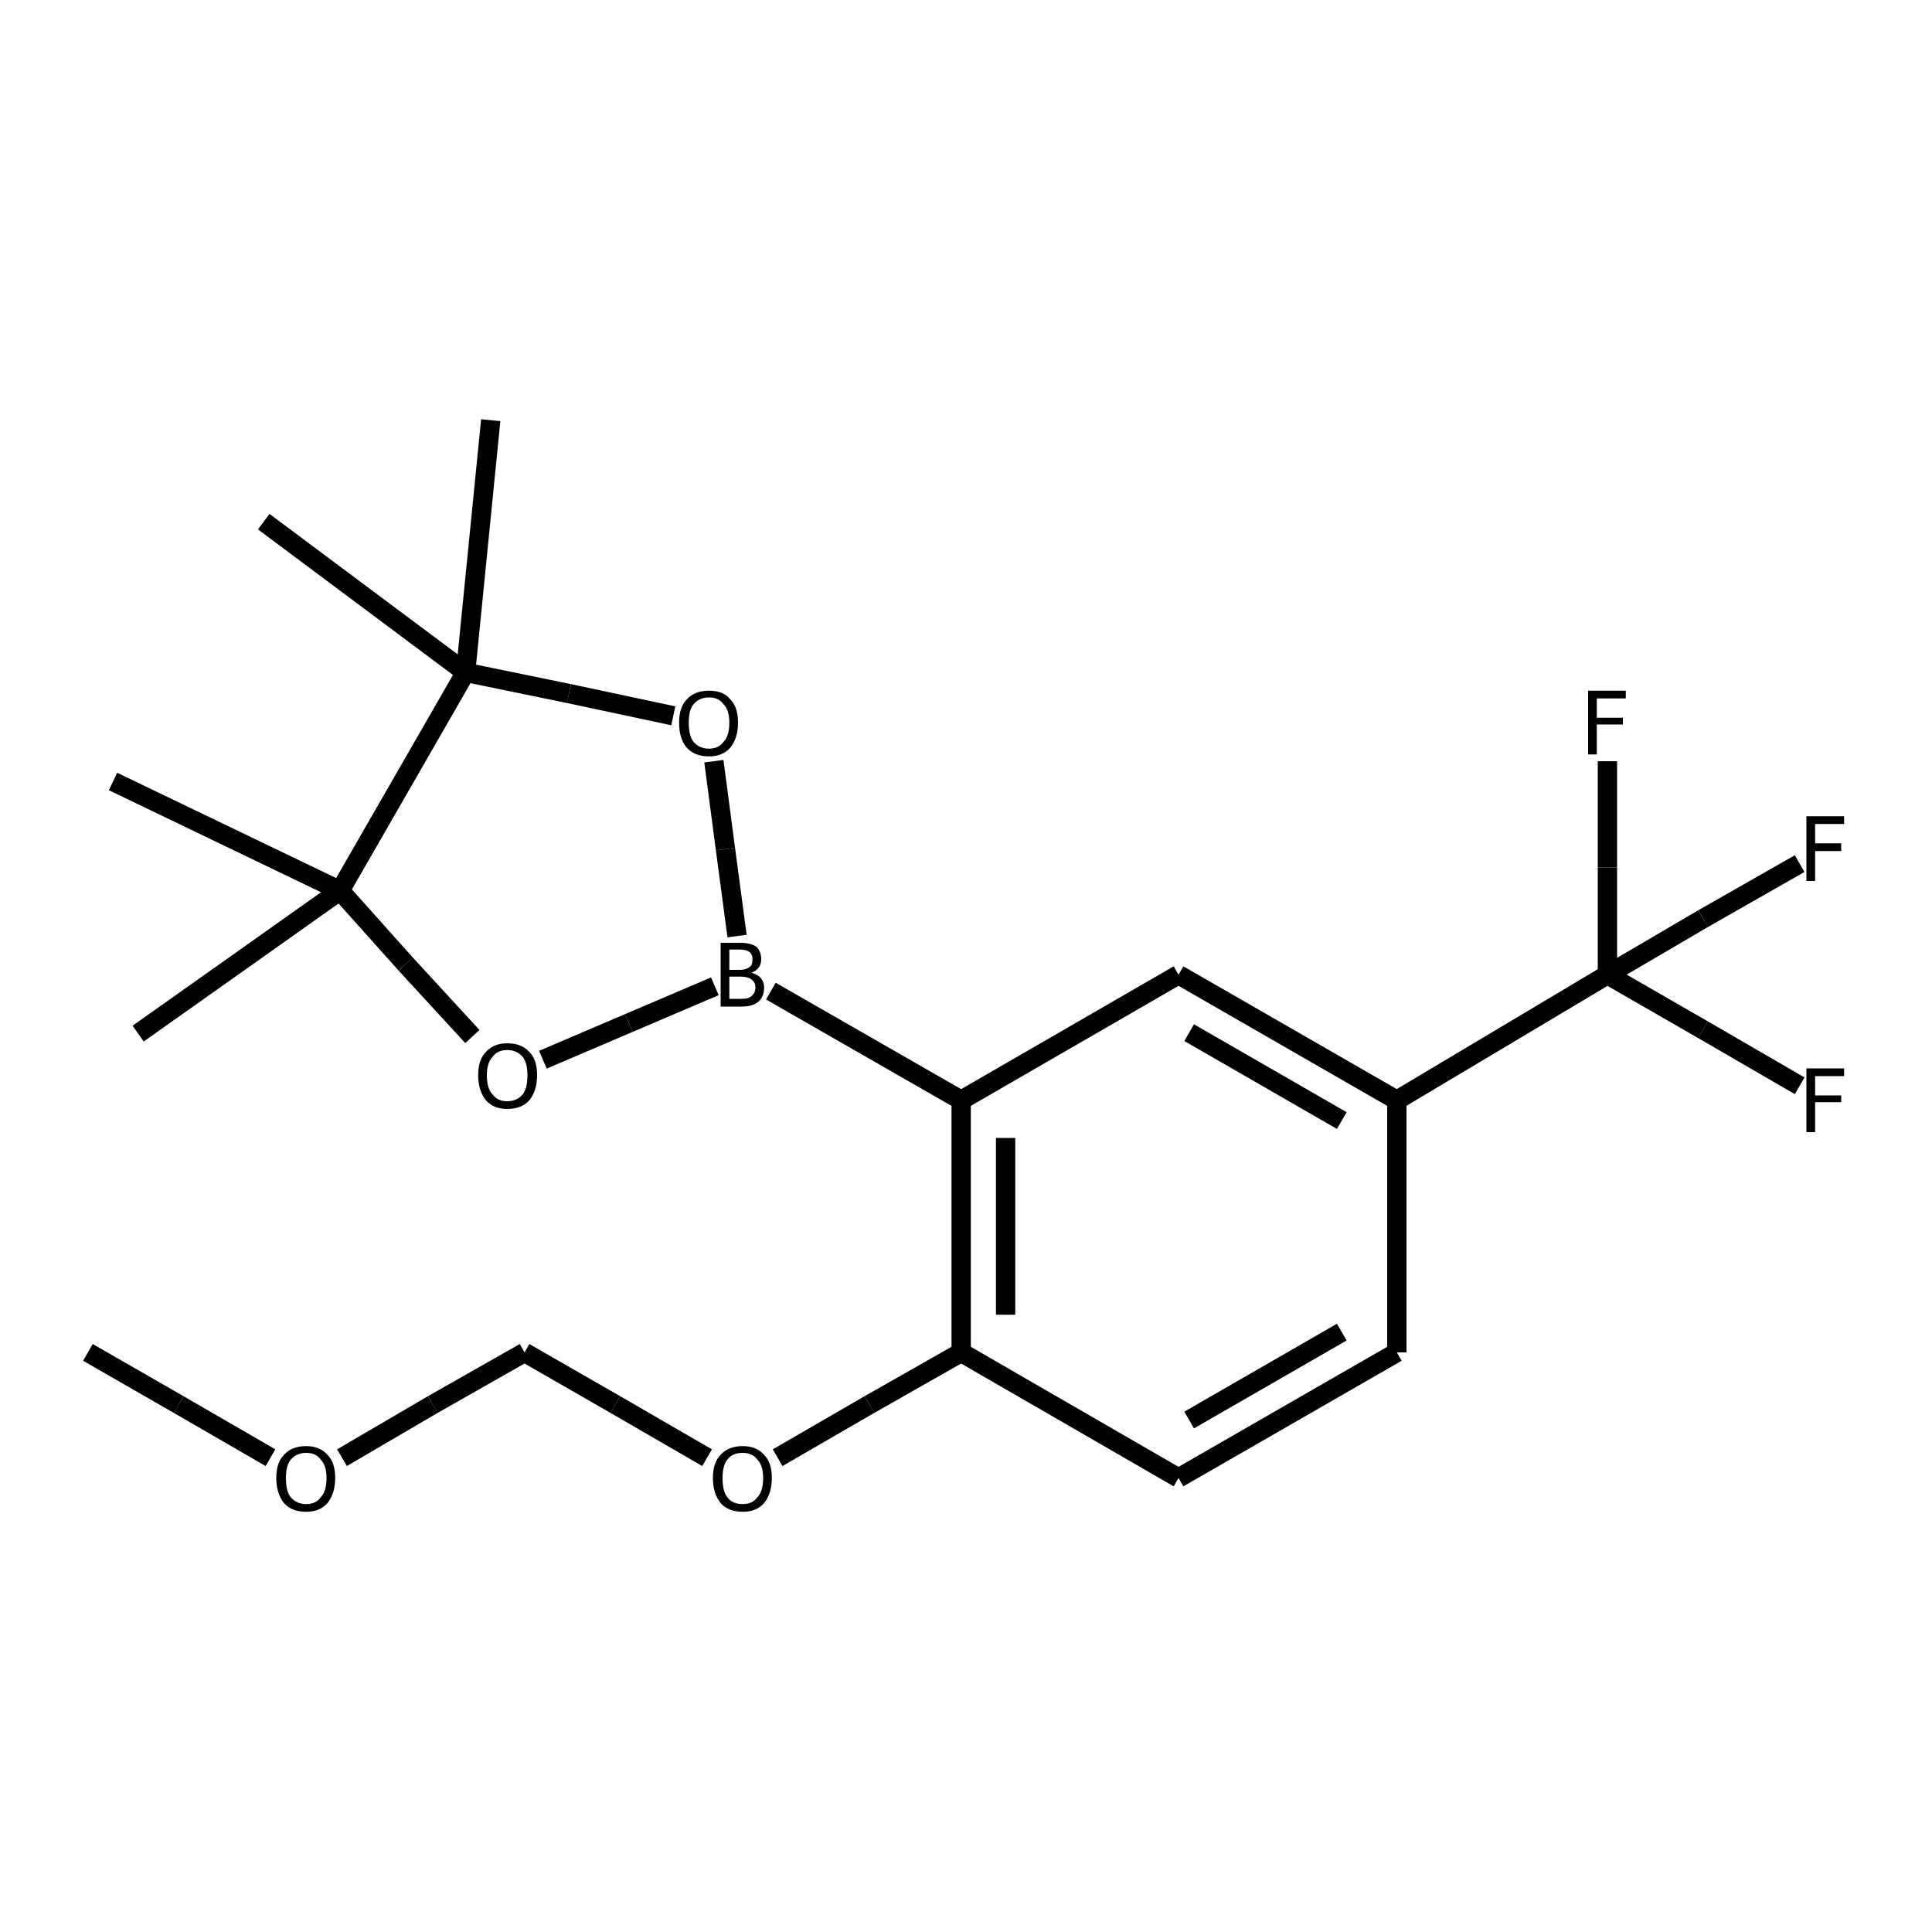 <?xml version="1.0" encoding="iso-8859-1"?>
<svg version="1.1" baseProfile="full"
              xmlns="http://www.w3.org/2000/svg"
                      xmlns:rdkit="http://www.rdkit.org/xml"
                      xmlns:xlink="http://www.w3.org/1999/xlink"
                  xml:space="preserve"
width="200px" height="200px" viewBox="0 0 200 200">
<!-- END OF HEADER -->
<rect style="opacity:1.0;fill:none;stroke:none" width="200.0" height="200.0" x="0.0" y="0.0"> </rect>
<path class="bond-0 atom-0 atom-1" d="M 56.2,109.7 L 65.1,105.9" style="fill:none;fill-rule:evenodd;stroke:#000000;stroke-width:2.0px;stroke-linecap:butt;stroke-linejoin:miter;stroke-opacity:1" />
<path class="bond-0 atom-0 atom-1" d="M 65.1,105.9 L 74.0,102.1" style="fill:none;fill-rule:evenodd;stroke:#000000;stroke-width:2.0px;stroke-linecap:butt;stroke-linejoin:miter;stroke-opacity:1" />
<path class="bond-1 atom-0 atom-4" d="M 48.9,107.3 L 42.0,99.8" style="fill:none;fill-rule:evenodd;stroke:#000000;stroke-width:2.0px;stroke-linecap:butt;stroke-linejoin:miter;stroke-opacity:1" />
<path class="bond-1 atom-0 atom-4" d="M 42.0,99.8 L 35.2,92.2" style="fill:none;fill-rule:evenodd;stroke:#000000;stroke-width:2.0px;stroke-linecap:butt;stroke-linejoin:miter;stroke-opacity:1" />
<path class="bond-2 atom-1 atom-2" d="M 76.3,96.9 L 75.1,87.9" style="fill:none;fill-rule:evenodd;stroke:#000000;stroke-width:2.0px;stroke-linecap:butt;stroke-linejoin:miter;stroke-opacity:1" />
<path class="bond-2 atom-1 atom-2" d="M 75.1,87.9 L 73.9,78.8" style="fill:none;fill-rule:evenodd;stroke:#000000;stroke-width:2.0px;stroke-linecap:butt;stroke-linejoin:miter;stroke-opacity:1" />
<path class="bond-3 atom-1 atom-9" d="M 79.8,102.6 L 99.5,113.9" style="fill:none;fill-rule:evenodd;stroke:#000000;stroke-width:2.0px;stroke-linecap:butt;stroke-linejoin:miter;stroke-opacity:1" />
<path class="bond-4 atom-2 atom-3" d="M 69.7,74.1 L 58.9,71.8" style="fill:none;fill-rule:evenodd;stroke:#000000;stroke-width:2.0px;stroke-linecap:butt;stroke-linejoin:miter;stroke-opacity:1" />
<path class="bond-4 atom-2 atom-3" d="M 58.9,71.8 L 48.2,69.6" style="fill:none;fill-rule:evenodd;stroke:#000000;stroke-width:2.0px;stroke-linecap:butt;stroke-linejoin:miter;stroke-opacity:1" />
<path class="bond-5 atom-3 atom-4" d="M 48.2,69.6 L 35.2,92.2" style="fill:none;fill-rule:evenodd;stroke:#000000;stroke-width:2.0px;stroke-linecap:butt;stroke-linejoin:miter;stroke-opacity:1" />
<path class="bond-6 atom-3 atom-7" d="M 48.2,69.6 L 27.3,54.0" style="fill:none;fill-rule:evenodd;stroke:#000000;stroke-width:2.0px;stroke-linecap:butt;stroke-linejoin:miter;stroke-opacity:1" />
<path class="bond-7 atom-3 atom-8" d="M 48.2,69.6 L 50.8,43.5" style="fill:none;fill-rule:evenodd;stroke:#000000;stroke-width:2.0px;stroke-linecap:butt;stroke-linejoin:miter;stroke-opacity:1" />
<path class="bond-8 atom-4 atom-5" d="M 35.2,92.2 L 14.3,107.0" style="fill:none;fill-rule:evenodd;stroke:#000000;stroke-width:2.0px;stroke-linecap:butt;stroke-linejoin:miter;stroke-opacity:1" />
<path class="bond-9 atom-4 atom-6" d="M 35.2,92.2 L 11.7,80.9" style="fill:none;fill-rule:evenodd;stroke:#000000;stroke-width:2.0px;stroke-linecap:butt;stroke-linejoin:miter;stroke-opacity:1" />
<path class="bond-10 atom-9 atom-10" d="M 99.5,113.9 L 99.5,140.0" style="fill:none;fill-rule:evenodd;stroke:#000000;stroke-width:2.0px;stroke-linecap:butt;stroke-linejoin:miter;stroke-opacity:1" />
<path class="bond-10 atom-9 atom-10" d="M 104.1,117.8 L 104.1,136.1" style="fill:none;fill-rule:evenodd;stroke:#000000;stroke-width:2.0px;stroke-linecap:butt;stroke-linejoin:miter;stroke-opacity:1" />
<path class="bond-11 atom-9 atom-14" d="M 99.5,113.9 L 122.0,100.9" style="fill:none;fill-rule:evenodd;stroke:#000000;stroke-width:2.0px;stroke-linecap:butt;stroke-linejoin:miter;stroke-opacity:1" />
<path class="bond-12 atom-10 atom-11" d="M 99.5,140.0 L 122.0,153.0" style="fill:none;fill-rule:evenodd;stroke:#000000;stroke-width:2.0px;stroke-linecap:butt;stroke-linejoin:miter;stroke-opacity:1" />
<path class="bond-13 atom-10 atom-19" d="M 99.5,140.0 L 90.0,145.4" style="fill:none;fill-rule:evenodd;stroke:#000000;stroke-width:2.0px;stroke-linecap:butt;stroke-linejoin:miter;stroke-opacity:1" />
<path class="bond-13 atom-10 atom-19" d="M 90.0,145.4 L 80.5,150.9" style="fill:none;fill-rule:evenodd;stroke:#000000;stroke-width:2.0px;stroke-linecap:butt;stroke-linejoin:miter;stroke-opacity:1" />
<path class="bond-14 atom-11 atom-12" d="M 122.0,153.0 L 144.6,140.0" style="fill:none;fill-rule:evenodd;stroke:#000000;stroke-width:2.0px;stroke-linecap:butt;stroke-linejoin:miter;stroke-opacity:1" />
<path class="bond-14 atom-11 atom-12" d="M 123.1,147.0 L 138.9,137.9" style="fill:none;fill-rule:evenodd;stroke:#000000;stroke-width:2.0px;stroke-linecap:butt;stroke-linejoin:miter;stroke-opacity:1" />
<path class="bond-15 atom-12 atom-13" d="M 144.6,140.0 L 144.6,113.9" style="fill:none;fill-rule:evenodd;stroke:#000000;stroke-width:2.0px;stroke-linecap:butt;stroke-linejoin:miter;stroke-opacity:1" />
<path class="bond-16 atom-13 atom-14" d="M 144.6,113.9 L 122.0,100.9" style="fill:none;fill-rule:evenodd;stroke:#000000;stroke-width:2.0px;stroke-linecap:butt;stroke-linejoin:miter;stroke-opacity:1" />
<path class="bond-16 atom-13 atom-14" d="M 138.9,116.0 L 123.1,106.9" style="fill:none;fill-rule:evenodd;stroke:#000000;stroke-width:2.0px;stroke-linecap:butt;stroke-linejoin:miter;stroke-opacity:1" />
<path class="bond-17 atom-13 atom-15" d="M 144.6,113.9 L 166.4,100.9" style="fill:none;fill-rule:evenodd;stroke:#000000;stroke-width:2.0px;stroke-linecap:butt;stroke-linejoin:miter;stroke-opacity:1" />
<path class="bond-18 atom-15 atom-16" d="M 166.4,100.9 L 176.3,95.1" style="fill:none;fill-rule:evenodd;stroke:#000000;stroke-width:2.0px;stroke-linecap:butt;stroke-linejoin:miter;stroke-opacity:1" />
<path class="bond-18 atom-15 atom-16" d="M 176.3,95.1 L 186.3,89.4" style="fill:none;fill-rule:evenodd;stroke:#000000;stroke-width:2.0px;stroke-linecap:butt;stroke-linejoin:miter;stroke-opacity:1" />
<path class="bond-19 atom-15 atom-17" d="M 166.4,100.9 L 166.4,89.8" style="fill:none;fill-rule:evenodd;stroke:#000000;stroke-width:2.0px;stroke-linecap:butt;stroke-linejoin:miter;stroke-opacity:1" />
<path class="bond-19 atom-15 atom-17" d="M 166.4,89.8 L 166.4,78.8" style="fill:none;fill-rule:evenodd;stroke:#000000;stroke-width:2.0px;stroke-linecap:butt;stroke-linejoin:miter;stroke-opacity:1" />
<path class="bond-20 atom-15 atom-18" d="M 166.4,100.9 L 176.3,106.6" style="fill:none;fill-rule:evenodd;stroke:#000000;stroke-width:2.0px;stroke-linecap:butt;stroke-linejoin:miter;stroke-opacity:1" />
<path class="bond-20 atom-15 atom-18" d="M 176.3,106.6 L 186.3,112.4" style="fill:none;fill-rule:evenodd;stroke:#000000;stroke-width:2.0px;stroke-linecap:butt;stroke-linejoin:miter;stroke-opacity:1" />
<path class="bond-21 atom-19 atom-20" d="M 73.2,150.9 L 63.7,145.4" style="fill:none;fill-rule:evenodd;stroke:#000000;stroke-width:2.0px;stroke-linecap:butt;stroke-linejoin:miter;stroke-opacity:1" />
<path class="bond-21 atom-19 atom-20" d="M 63.7,145.4 L 54.3,140.0" style="fill:none;fill-rule:evenodd;stroke:#000000;stroke-width:2.0px;stroke-linecap:butt;stroke-linejoin:miter;stroke-opacity:1" />
<path class="bond-22 atom-20 atom-21" d="M 54.3,140.0 L 44.8,145.4" style="fill:none;fill-rule:evenodd;stroke:#000000;stroke-width:2.0px;stroke-linecap:butt;stroke-linejoin:miter;stroke-opacity:1" />
<path class="bond-22 atom-20 atom-21" d="M 44.8,145.4 L 35.4,150.9" style="fill:none;fill-rule:evenodd;stroke:#000000;stroke-width:2.0px;stroke-linecap:butt;stroke-linejoin:miter;stroke-opacity:1" />
<path class="bond-23 atom-21 atom-22" d="M 28.0,150.9 L 18.5,145.4" style="fill:none;fill-rule:evenodd;stroke:#000000;stroke-width:2.0px;stroke-linecap:butt;stroke-linejoin:miter;stroke-opacity:1" />
<path class="bond-23 atom-21 atom-22" d="M 18.5,145.4 L 9.1,140.0" style="fill:none;fill-rule:evenodd;stroke:#000000;stroke-width:2.0px;stroke-linecap:butt;stroke-linejoin:miter;stroke-opacity:1" />
<path  class="atom-0" d="M 49.5 111.3
Q 49.5 109.7, 50.3 108.9
Q 51.1 108.0, 52.5 108.0
Q 54.0 108.0, 54.8 108.9
Q 55.6 109.7, 55.6 111.3
Q 55.6 112.9, 54.8 113.9
Q 54.0 114.8, 52.5 114.8
Q 51.1 114.8, 50.3 113.9
Q 49.5 112.9, 49.5 111.3
M 52.5 114.0
Q 53.5 114.0, 54.1 113.3
Q 54.6 112.7, 54.6 111.3
Q 54.6 110.0, 54.1 109.4
Q 53.5 108.7, 52.5 108.7
Q 51.5 108.7, 51.0 109.4
Q 50.4 110.0, 50.4 111.3
Q 50.4 112.7, 51.0 113.3
Q 51.5 114.0, 52.5 114.0
" fill="#000000"/>
<path  class="atom-1" d="M 77.8 100.7
Q 78.5 100.9, 78.8 101.3
Q 79.1 101.7, 79.1 102.2
Q 79.1 103.2, 78.5 103.7
Q 77.9 104.2, 76.8 104.2
L 74.6 104.2
L 74.6 97.6
L 76.6 97.6
Q 77.7 97.6, 78.3 98.0
Q 78.8 98.5, 78.8 99.3
Q 78.8 100.3, 77.8 100.7
M 75.5 98.3
L 75.5 100.4
L 76.6 100.4
Q 77.2 100.4, 77.6 100.1
Q 77.9 99.9, 77.9 99.3
Q 77.9 98.3, 76.6 98.3
L 75.5 98.3
M 76.8 103.4
Q 77.5 103.4, 77.8 103.1
Q 78.2 102.8, 78.2 102.2
Q 78.2 101.7, 77.8 101.4
Q 77.4 101.1, 76.7 101.1
L 75.5 101.1
L 75.5 103.4
L 76.8 103.4
" fill="#000000"/>
<path  class="atom-2" d="M 70.3 74.8
Q 70.3 73.2, 71.1 72.4
Q 71.9 71.5, 73.4 71.5
Q 74.9 71.5, 75.6 72.4
Q 76.4 73.2, 76.4 74.8
Q 76.4 76.4, 75.6 77.4
Q 74.8 78.3, 73.4 78.3
Q 71.9 78.3, 71.1 77.4
Q 70.3 76.5, 70.3 74.8
M 73.4 77.5
Q 74.4 77.5, 74.9 76.8
Q 75.5 76.2, 75.5 74.8
Q 75.5 73.5, 74.9 72.9
Q 74.4 72.2, 73.4 72.2
Q 72.4 72.2, 71.8 72.9
Q 71.3 73.5, 71.3 74.8
Q 71.3 76.2, 71.8 76.8
Q 72.4 77.5, 73.4 77.5
" fill="#000000"/>
<path  class="atom-16" d="M 187.0 84.5
L 190.9 84.5
L 190.9 85.3
L 187.9 85.3
L 187.9 87.3
L 190.6 87.3
L 190.6 88.1
L 187.9 88.1
L 187.9 91.2
L 187.0 91.2
L 187.0 84.5
" fill="#000000"/>
<path  class="atom-17" d="M 164.4 71.5
L 168.3 71.5
L 168.3 72.3
L 165.3 72.3
L 165.3 74.3
L 168.0 74.3
L 168.0 75.0
L 165.3 75.0
L 165.3 78.1
L 164.4 78.1
L 164.4 71.5
" fill="#000000"/>
<path  class="atom-18" d="M 187.0 110.6
L 190.9 110.6
L 190.9 111.4
L 187.9 111.4
L 187.9 113.4
L 190.6 113.4
L 190.6 114.1
L 187.9 114.1
L 187.9 117.2
L 187.0 117.2
L 187.0 110.6
" fill="#000000"/>
<path  class="atom-19" d="M 73.8 153.0
Q 73.8 151.4, 74.6 150.6
Q 75.4 149.7, 76.9 149.7
Q 78.3 149.7, 79.1 150.6
Q 79.9 151.4, 79.9 153.0
Q 79.9 154.6, 79.1 155.6
Q 78.3 156.5, 76.9 156.5
Q 75.4 156.5, 74.6 155.6
Q 73.8 154.6, 73.8 153.0
M 76.9 155.7
Q 77.9 155.7, 78.4 155.0
Q 79.0 154.4, 79.0 153.0
Q 79.0 151.7, 78.4 151.1
Q 77.9 150.4, 76.9 150.4
Q 75.8 150.4, 75.3 151.1
Q 74.8 151.7, 74.8 153.0
Q 74.8 154.4, 75.3 155.0
Q 75.8 155.7, 76.9 155.7
" fill="#000000"/>
<path  class="atom-21" d="M 28.6 153.0
Q 28.6 151.4, 29.4 150.6
Q 30.2 149.7, 31.7 149.7
Q 33.1 149.7, 33.9 150.6
Q 34.7 151.4, 34.7 153.0
Q 34.7 154.6, 33.9 155.6
Q 33.1 156.5, 31.7 156.5
Q 30.2 156.5, 29.4 155.6
Q 28.6 154.6, 28.6 153.0
M 31.7 155.7
Q 32.7 155.7, 33.2 155.0
Q 33.8 154.4, 33.8 153.0
Q 33.8 151.7, 33.2 151.1
Q 32.7 150.4, 31.7 150.4
Q 30.7 150.4, 30.1 151.1
Q 29.6 151.7, 29.6 153.0
Q 29.6 154.4, 30.1 155.0
Q 30.7 155.7, 31.7 155.7
" fill="#000000"/>
</svg>
